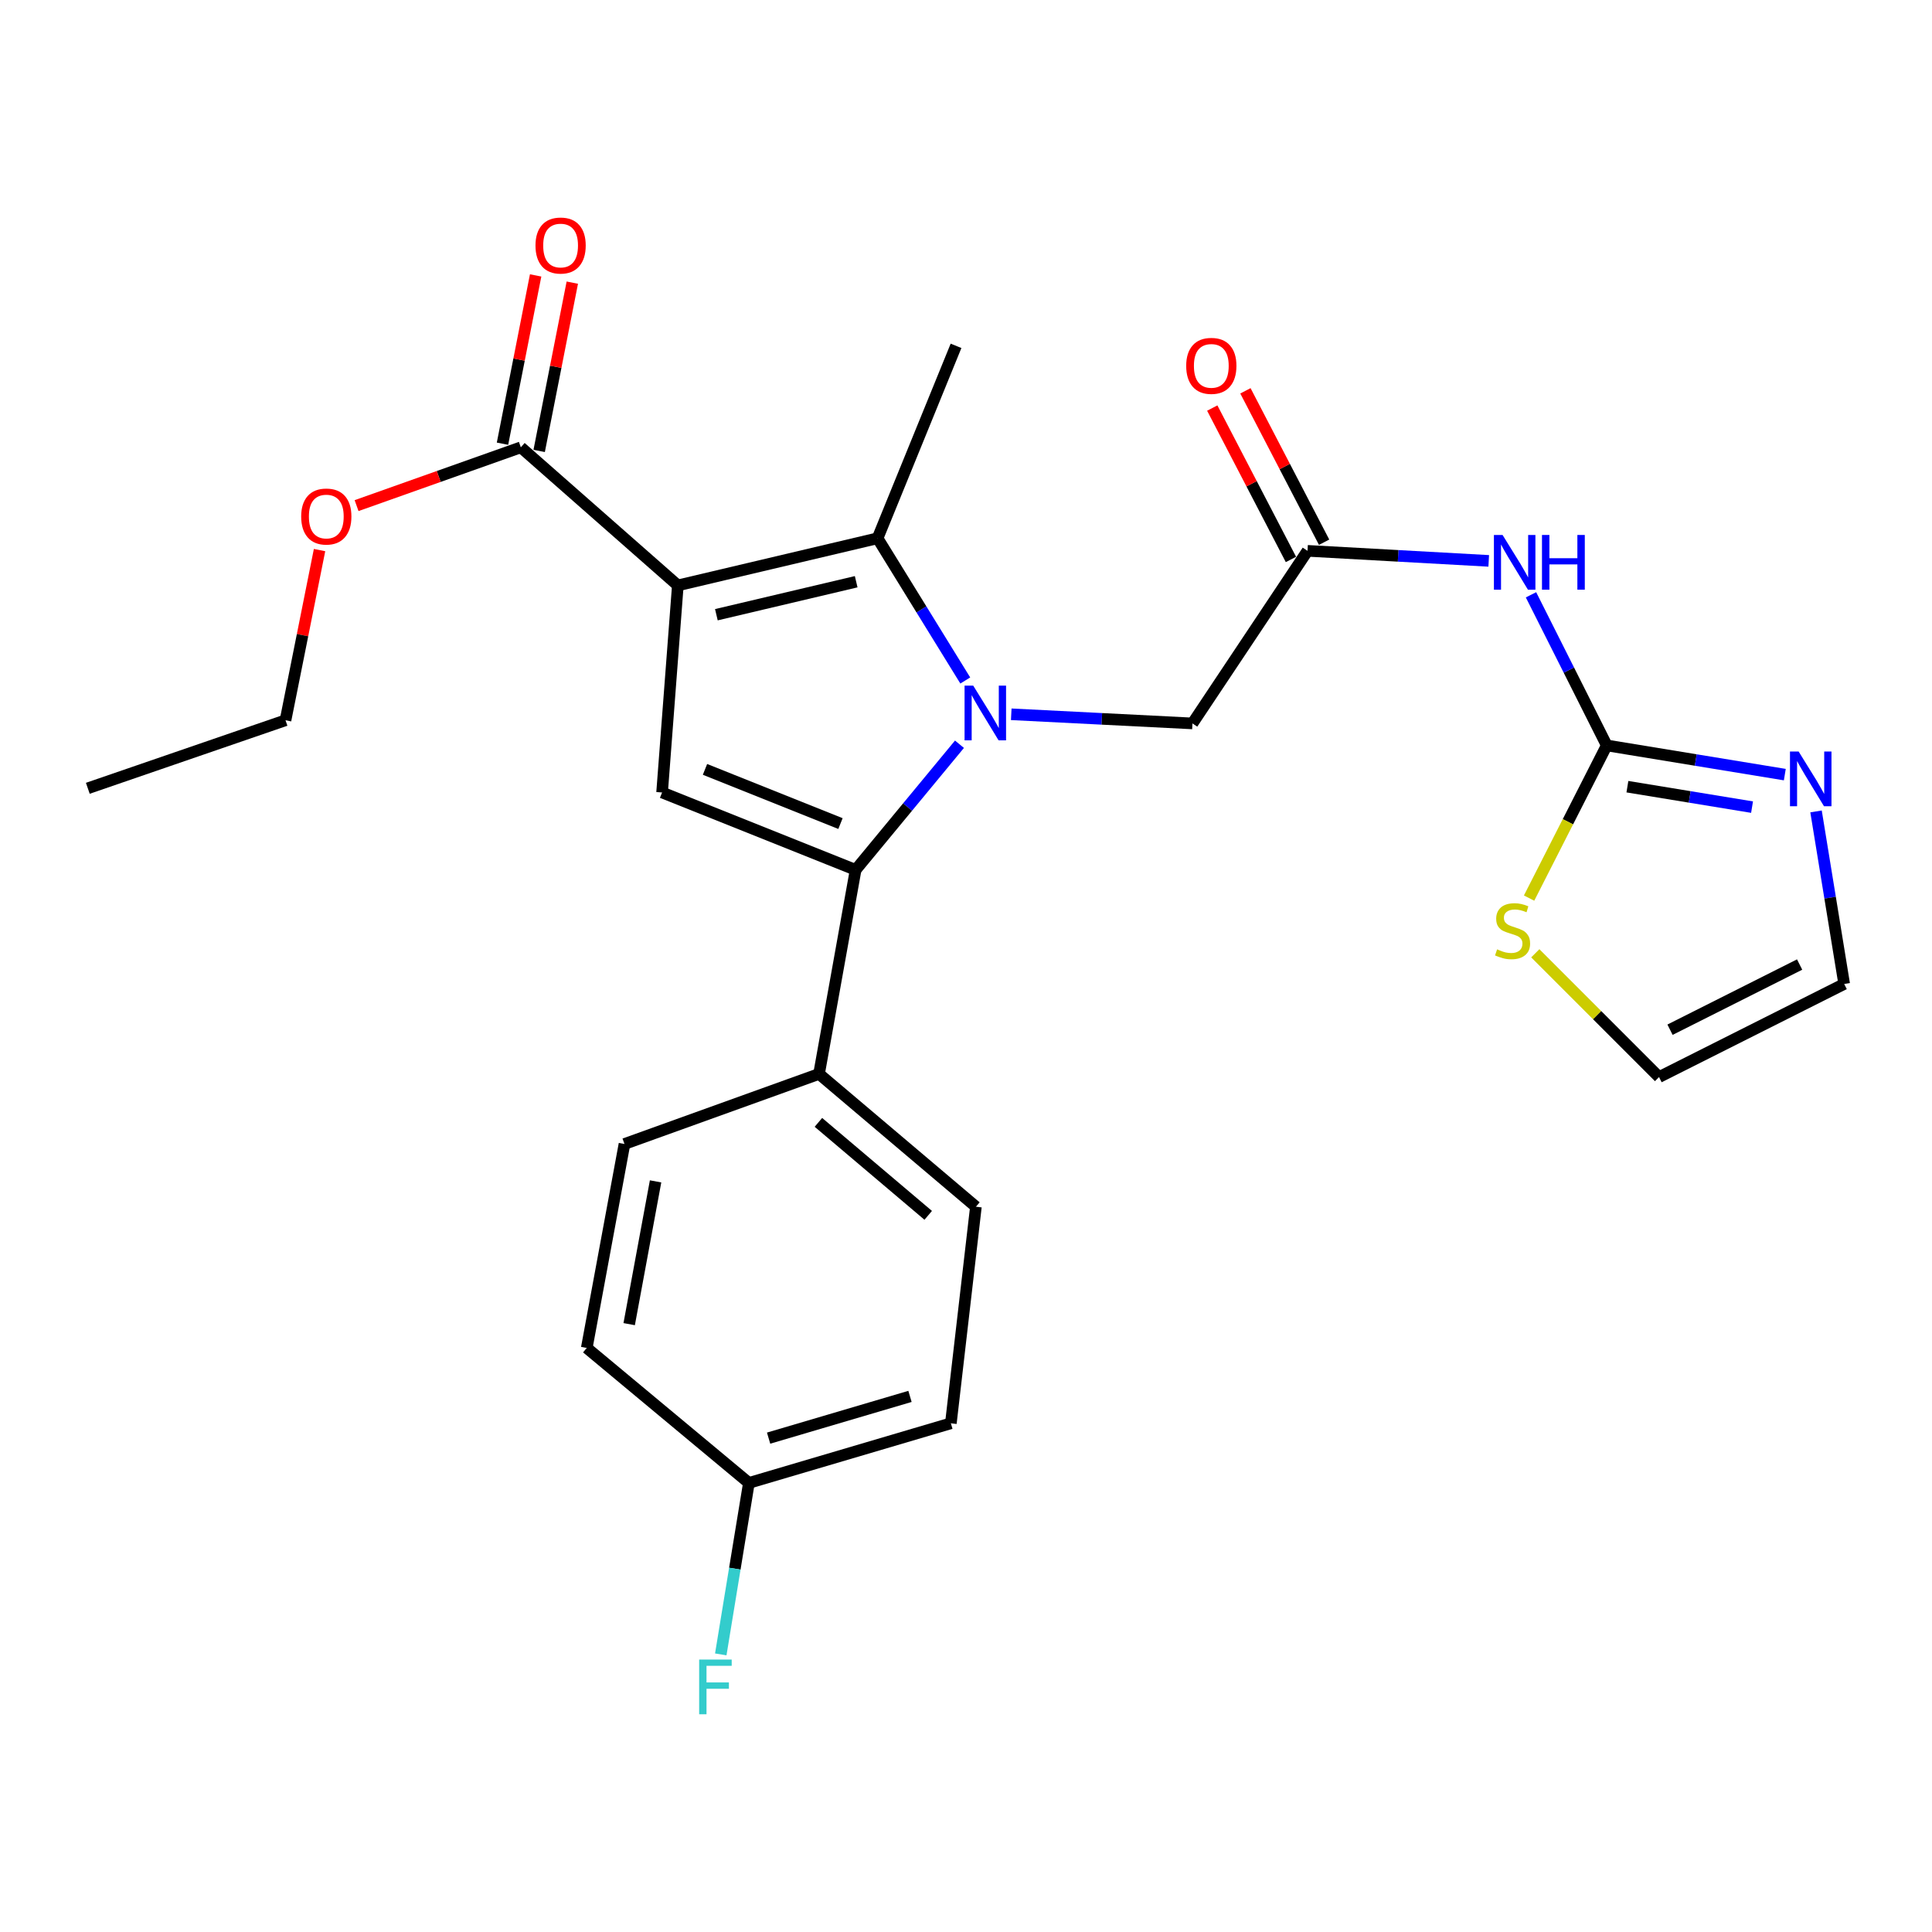 <?xml version='1.0' encoding='iso-8859-1'?>
<svg version='1.1' baseProfile='full'
              xmlns='http://www.w3.org/2000/svg'
                      xmlns:rdkit='http://www.rdkit.org/xml'
                      xmlns:xlink='http://www.w3.org/1999/xlink'
                  xml:space='preserve'
width='1000px' height='1000px' viewBox='0 0 1000 1000'>
<!-- END OF HEADER -->
<rect style='opacity:1.0;fill:#FFFFFF;stroke:none' width='1000' height='1000' x='0' y='0'> </rect>
<path class='bond-1' d='M 499.624,352.221 L 476.923,315.415' style='fill:none;fill-rule:evenodd;stroke:#0000FF;stroke-width:6px;stroke-linecap:butt;stroke-linejoin:miter;stroke-opacity:1' />
<path class='bond-1' d='M 476.923,315.415 L 454.222,278.61' style='fill:none;fill-rule:evenodd;stroke:#000000;stroke-width:6px;stroke-linecap:butt;stroke-linejoin:miter;stroke-opacity:1' />
<path class='bond-2' d='M 496.622,385.219 L 469.747,417.736' style='fill:none;fill-rule:evenodd;stroke:#0000FF;stroke-width:6px;stroke-linecap:butt;stroke-linejoin:miter;stroke-opacity:1' />
<path class='bond-2' d='M 469.747,417.736 L 442.871,450.253' style='fill:none;fill-rule:evenodd;stroke:#000000;stroke-width:6px;stroke-linecap:butt;stroke-linejoin:miter;stroke-opacity:1' />
<path class='bond-9' d='M 523.42,369.714 L 570.316,372.079' style='fill:none;fill-rule:evenodd;stroke:#0000FF;stroke-width:6px;stroke-linecap:butt;stroke-linejoin:miter;stroke-opacity:1' />
<path class='bond-9' d='M 570.316,372.079 L 617.213,374.444' style='fill:none;fill-rule:evenodd;stroke:#000000;stroke-width:6px;stroke-linecap:butt;stroke-linejoin:miter;stroke-opacity:1' />
<path class='bond-0' d='M 350.842,303.009 L 454.222,278.61' style='fill:none;fill-rule:evenodd;stroke:#000000;stroke-width:6px;stroke-linecap:butt;stroke-linejoin:miter;stroke-opacity:1' />
<path class='bond-0' d='M 370.793,318.179 L 443.159,301.1' style='fill:none;fill-rule:evenodd;stroke:#000000;stroke-width:6px;stroke-linecap:butt;stroke-linejoin:miter;stroke-opacity:1' />
<path class='bond-6' d='M 350.842,303.009 L 269.583,231.531' style='fill:none;fill-rule:evenodd;stroke:#000000;stroke-width:6px;stroke-linecap:butt;stroke-linejoin:miter;stroke-opacity:1' />
<path class='bond-26' d='M 350.842,303.009 L 342.695,410.183' style='fill:none;fill-rule:evenodd;stroke:#000000;stroke-width:6px;stroke-linecap:butt;stroke-linejoin:miter;stroke-opacity:1' />
<path class='bond-18' d='M 454.222,278.61 L 494.841,179.003' style='fill:none;fill-rule:evenodd;stroke:#000000;stroke-width:6px;stroke-linecap:butt;stroke-linejoin:miter;stroke-opacity:1' />
<path class='bond-3' d='M 442.871,450.253 L 342.695,410.183' style='fill:none;fill-rule:evenodd;stroke:#000000;stroke-width:6px;stroke-linecap:butt;stroke-linejoin:miter;stroke-opacity:1' />
<path class='bond-3' d='M 435.03,426.279 L 364.907,398.23' style='fill:none;fill-rule:evenodd;stroke:#000000;stroke-width:6px;stroke-linecap:butt;stroke-linejoin:miter;stroke-opacity:1' />
<path class='bond-11' d='M 442.871,450.253 L 423.933,555.858' style='fill:none;fill-rule:evenodd;stroke:#000000;stroke-width:6px;stroke-linecap:butt;stroke-linejoin:miter;stroke-opacity:1' />
<path class='bond-4' d='M 831.647,385.826 L 812.044,346.847' style='fill:none;fill-rule:evenodd;stroke:#000000;stroke-width:6px;stroke-linecap:butt;stroke-linejoin:miter;stroke-opacity:1' />
<path class='bond-4' d='M 812.044,346.847 L 792.442,307.868' style='fill:none;fill-rule:evenodd;stroke:#0000FF;stroke-width:6px;stroke-linecap:butt;stroke-linejoin:miter;stroke-opacity:1' />
<path class='bond-7' d='M 831.647,385.826 L 877.731,393.384' style='fill:none;fill-rule:evenodd;stroke:#000000;stroke-width:6px;stroke-linecap:butt;stroke-linejoin:miter;stroke-opacity:1' />
<path class='bond-7' d='M 877.731,393.384 L 923.815,400.942' style='fill:none;fill-rule:evenodd;stroke:#0000FF;stroke-width:6px;stroke-linecap:butt;stroke-linejoin:miter;stroke-opacity:1' />
<path class='bond-7' d='M 842.341,407.186 L 874.599,412.477' style='fill:none;fill-rule:evenodd;stroke:#000000;stroke-width:6px;stroke-linecap:butt;stroke-linejoin:miter;stroke-opacity:1' />
<path class='bond-7' d='M 874.599,412.477 L 906.858,417.767' style='fill:none;fill-rule:evenodd;stroke:#0000FF;stroke-width:6px;stroke-linecap:butt;stroke-linejoin:miter;stroke-opacity:1' />
<path class='bond-10' d='M 831.647,385.826 L 811.549,425.339' style='fill:none;fill-rule:evenodd;stroke:#000000;stroke-width:6px;stroke-linecap:butt;stroke-linejoin:miter;stroke-opacity:1' />
<path class='bond-10' d='M 811.549,425.339 L 791.451,464.852' style='fill:none;fill-rule:evenodd;stroke:#CCCC00;stroke-width:6px;stroke-linecap:butt;stroke-linejoin:miter;stroke-opacity:1' />
<path class='bond-5' d='M 770.563,290.312 L 723.667,287.712' style='fill:none;fill-rule:evenodd;stroke:#0000FF;stroke-width:6px;stroke-linecap:butt;stroke-linejoin:miter;stroke-opacity:1' />
<path class='bond-5' d='M 723.667,287.712 L 676.771,285.112' style='fill:none;fill-rule:evenodd;stroke:#000000;stroke-width:6px;stroke-linecap:butt;stroke-linejoin:miter;stroke-opacity:1' />
<path class='bond-14' d='M 279.075,233.4 L 287.651,189.847' style='fill:none;fill-rule:evenodd;stroke:#000000;stroke-width:6px;stroke-linecap:butt;stroke-linejoin:miter;stroke-opacity:1' />
<path class='bond-14' d='M 287.651,189.847 L 296.227,146.294' style='fill:none;fill-rule:evenodd;stroke:#FF0000;stroke-width:6px;stroke-linecap:butt;stroke-linejoin:miter;stroke-opacity:1' />
<path class='bond-14' d='M 260.092,229.662 L 268.668,186.109' style='fill:none;fill-rule:evenodd;stroke:#000000;stroke-width:6px;stroke-linecap:butt;stroke-linejoin:miter;stroke-opacity:1' />
<path class='bond-14' d='M 268.668,186.109 L 277.244,142.556' style='fill:none;fill-rule:evenodd;stroke:#FF0000;stroke-width:6px;stroke-linecap:butt;stroke-linejoin:miter;stroke-opacity:1' />
<path class='bond-19' d='M 269.583,231.531 L 227.073,246.619' style='fill:none;fill-rule:evenodd;stroke:#000000;stroke-width:6px;stroke-linecap:butt;stroke-linejoin:miter;stroke-opacity:1' />
<path class='bond-19' d='M 227.073,246.619 L 184.562,261.708' style='fill:none;fill-rule:evenodd;stroke:#FF0000;stroke-width:6px;stroke-linecap:butt;stroke-linejoin:miter;stroke-opacity:1' />
<path class='bond-12' d='M 939.978,419.991 L 947.262,464.643' style='fill:none;fill-rule:evenodd;stroke:#0000FF;stroke-width:6px;stroke-linecap:butt;stroke-linejoin:miter;stroke-opacity:1' />
<path class='bond-12' d='M 947.262,464.643 L 954.545,509.295' style='fill:none;fill-rule:evenodd;stroke:#000000;stroke-width:6px;stroke-linecap:butt;stroke-linejoin:miter;stroke-opacity:1' />
<path class='bond-8' d='M 676.771,285.112 L 617.213,374.444' style='fill:none;fill-rule:evenodd;stroke:#000000;stroke-width:6px;stroke-linecap:butt;stroke-linejoin:miter;stroke-opacity:1' />
<path class='bond-15' d='M 685.354,280.652 L 664.992,241.47' style='fill:none;fill-rule:evenodd;stroke:#000000;stroke-width:6px;stroke-linecap:butt;stroke-linejoin:miter;stroke-opacity:1' />
<path class='bond-15' d='M 664.992,241.47 L 644.63,202.288' style='fill:none;fill-rule:evenodd;stroke:#FF0000;stroke-width:6px;stroke-linecap:butt;stroke-linejoin:miter;stroke-opacity:1' />
<path class='bond-15' d='M 668.187,289.573 L 647.825,250.392' style='fill:none;fill-rule:evenodd;stroke:#000000;stroke-width:6px;stroke-linecap:butt;stroke-linejoin:miter;stroke-opacity:1' />
<path class='bond-15' d='M 647.825,250.392 L 627.462,211.21' style='fill:none;fill-rule:evenodd;stroke:#FF0000;stroke-width:6px;stroke-linecap:butt;stroke-linejoin:miter;stroke-opacity:1' />
<path class='bond-13' d='M 794.663,493.423 L 826.692,525.457' style='fill:none;fill-rule:evenodd;stroke:#CCCC00;stroke-width:6px;stroke-linecap:butt;stroke-linejoin:miter;stroke-opacity:1' />
<path class='bond-13' d='M 826.692,525.457 L 858.722,557.491' style='fill:none;fill-rule:evenodd;stroke:#000000;stroke-width:6px;stroke-linecap:butt;stroke-linejoin:miter;stroke-opacity:1' />
<path class='bond-16' d='M 423.933,555.858 L 505.127,624.605' style='fill:none;fill-rule:evenodd;stroke:#000000;stroke-width:6px;stroke-linecap:butt;stroke-linejoin:miter;stroke-opacity:1' />
<path class='bond-16' d='M 423.61,580.935 L 480.446,629.059' style='fill:none;fill-rule:evenodd;stroke:#000000;stroke-width:6px;stroke-linecap:butt;stroke-linejoin:miter;stroke-opacity:1' />
<path class='bond-17' d='M 423.933,555.858 L 323.229,592.123' style='fill:none;fill-rule:evenodd;stroke:#000000;stroke-width:6px;stroke-linecap:butt;stroke-linejoin:miter;stroke-opacity:1' />
<path class='bond-28' d='M 954.545,509.295 L 858.722,557.491' style='fill:none;fill-rule:evenodd;stroke:#000000;stroke-width:6px;stroke-linecap:butt;stroke-linejoin:miter;stroke-opacity:1' />
<path class='bond-28' d='M 931.478,499.24 L 864.402,532.978' style='fill:none;fill-rule:evenodd;stroke:#000000;stroke-width:6px;stroke-linecap:butt;stroke-linejoin:miter;stroke-opacity:1' />
<path class='bond-21' d='M 505.127,624.605 L 492.164,736.702' style='fill:none;fill-rule:evenodd;stroke:#000000;stroke-width:6px;stroke-linecap:butt;stroke-linejoin:miter;stroke-opacity:1' />
<path class='bond-22' d='M 323.229,592.123 L 303.71,697.696' style='fill:none;fill-rule:evenodd;stroke:#000000;stroke-width:6px;stroke-linecap:butt;stroke-linejoin:miter;stroke-opacity:1' />
<path class='bond-22' d='M 339.326,611.477 L 325.663,685.377' style='fill:none;fill-rule:evenodd;stroke:#000000;stroke-width:6px;stroke-linecap:butt;stroke-linejoin:miter;stroke-opacity:1' />
<path class='bond-24' d='M 165.4,284.721 L 156.591,328.765' style='fill:none;fill-rule:evenodd;stroke:#FF0000;stroke-width:6px;stroke-linecap:butt;stroke-linejoin:miter;stroke-opacity:1' />
<path class='bond-24' d='M 156.591,328.765 L 147.781,372.81' style='fill:none;fill-rule:evenodd;stroke:#000000;stroke-width:6px;stroke-linecap:butt;stroke-linejoin:miter;stroke-opacity:1' />
<path class='bond-20' d='M 387.624,767.561 L 303.71,697.696' style='fill:none;fill-rule:evenodd;stroke:#000000;stroke-width:6px;stroke-linecap:butt;stroke-linejoin:miter;stroke-opacity:1' />
<path class='bond-23' d='M 387.624,767.561 L 380.346,811.935' style='fill:none;fill-rule:evenodd;stroke:#000000;stroke-width:6px;stroke-linecap:butt;stroke-linejoin:miter;stroke-opacity:1' />
<path class='bond-23' d='M 380.346,811.935 L 373.069,856.309' style='fill:none;fill-rule:evenodd;stroke:#33CCCC;stroke-width:6px;stroke-linecap:butt;stroke-linejoin:miter;stroke-opacity:1' />
<path class='bond-27' d='M 387.624,767.561 L 492.164,736.702' style='fill:none;fill-rule:evenodd;stroke:#000000;stroke-width:6px;stroke-linecap:butt;stroke-linejoin:miter;stroke-opacity:1' />
<path class='bond-27' d='M 397.828,744.376 L 471.006,722.775' style='fill:none;fill-rule:evenodd;stroke:#000000;stroke-width:6px;stroke-linecap:butt;stroke-linejoin:miter;stroke-opacity:1' />
<path class='bond-25' d='M 147.781,372.81 L 45.455,408.022' style='fill:none;fill-rule:evenodd;stroke:#000000;stroke-width:6px;stroke-linecap:butt;stroke-linejoin:miter;stroke-opacity:1' />
<path  class='atom-0' d='M 503.736 354.877
L 513.016 369.877
Q 513.936 371.357, 515.416 374.037
Q 516.896 376.717, 516.976 376.877
L 516.976 354.877
L 520.736 354.877
L 520.736 383.197
L 516.856 383.197
L 506.896 366.797
Q 505.736 364.877, 504.496 362.677
Q 503.296 360.477, 502.936 359.797
L 502.936 383.197
L 499.256 383.197
L 499.256 354.877
L 503.736 354.877
' fill='#0000FF'/>
<path  class='atom-6' d='M 777.727 276.896
L 787.007 291.896
Q 787.927 293.376, 789.407 296.056
Q 790.887 298.736, 790.967 298.896
L 790.967 276.896
L 794.727 276.896
L 794.727 305.216
L 790.847 305.216
L 780.887 288.816
Q 779.727 286.896, 778.487 284.696
Q 777.287 282.496, 776.927 281.816
L 776.927 305.216
L 773.247 305.216
L 773.247 276.896
L 777.727 276.896
' fill='#0000FF'/>
<path  class='atom-6' d='M 798.127 276.896
L 801.967 276.896
L 801.967 288.936
L 816.447 288.936
L 816.447 276.896
L 820.287 276.896
L 820.287 305.216
L 816.447 305.216
L 816.447 292.136
L 801.967 292.136
L 801.967 305.216
L 798.127 305.216
L 798.127 276.896
' fill='#0000FF'/>
<path  class='atom-8' d='M 930.97 388.982
L 940.25 403.982
Q 941.17 405.462, 942.65 408.142
Q 944.13 410.822, 944.21 410.982
L 944.21 388.982
L 947.97 388.982
L 947.97 417.302
L 944.09 417.302
L 934.13 400.902
Q 932.97 398.982, 931.73 396.782
Q 930.53 394.582, 930.17 393.902
L 930.17 417.302
L 926.49 417.302
L 926.49 388.982
L 930.97 388.982
' fill='#0000FF'/>
<path  class='atom-11' d='M 774.902 491.38
Q 775.222 491.5, 776.542 492.06
Q 777.862 492.62, 779.302 492.98
Q 780.782 493.3, 782.222 493.3
Q 784.902 493.3, 786.462 492.02
Q 788.022 490.7, 788.022 488.42
Q 788.022 486.86, 787.222 485.9
Q 786.462 484.94, 785.262 484.42
Q 784.062 483.9, 782.062 483.3
Q 779.542 482.54, 778.022 481.82
Q 776.542 481.1, 775.462 479.58
Q 774.422 478.06, 774.422 475.5
Q 774.422 471.94, 776.822 469.74
Q 779.262 467.54, 784.062 467.54
Q 787.342 467.54, 791.062 469.1
L 790.142 472.18
Q 786.742 470.78, 784.182 470.78
Q 781.422 470.78, 779.902 471.94
Q 778.382 473.06, 778.422 475.02
Q 778.422 476.54, 779.182 477.46
Q 779.982 478.38, 781.102 478.9
Q 782.262 479.42, 784.182 480.02
Q 786.742 480.82, 788.262 481.62
Q 789.782 482.42, 790.862 484.06
Q 791.982 485.66, 791.982 488.42
Q 791.982 492.34, 789.342 494.46
Q 786.742 496.54, 782.382 496.54
Q 779.862 496.54, 777.942 495.98
Q 776.062 495.46, 773.822 494.54
L 774.902 491.38
' fill='#CCCC00'/>
<path  class='atom-15' d='M 277.167 127.081
Q 277.167 120.281, 280.527 116.481
Q 283.887 112.681, 290.167 112.681
Q 296.447 112.681, 299.807 116.481
Q 303.167 120.281, 303.167 127.081
Q 303.167 133.961, 299.767 137.881
Q 296.367 141.761, 290.167 141.761
Q 283.927 141.761, 280.527 137.881
Q 277.167 134.001, 277.167 127.081
M 290.167 138.561
Q 294.487 138.561, 296.807 135.681
Q 299.167 132.761, 299.167 127.081
Q 299.167 121.521, 296.807 118.721
Q 294.487 115.881, 290.167 115.881
Q 285.847 115.881, 283.487 118.681
Q 281.167 121.481, 281.167 127.081
Q 281.167 132.801, 283.487 135.681
Q 285.847 138.561, 290.167 138.561
' fill='#FF0000'/>
<path  class='atom-16' d='M 613.973 189.369
Q 613.973 182.569, 617.333 178.769
Q 620.693 174.969, 626.973 174.969
Q 633.253 174.969, 636.613 178.769
Q 639.973 182.569, 639.973 189.369
Q 639.973 196.249, 636.573 200.169
Q 633.173 204.049, 626.973 204.049
Q 620.733 204.049, 617.333 200.169
Q 613.973 196.289, 613.973 189.369
M 626.973 200.849
Q 631.293 200.849, 633.613 197.969
Q 635.973 195.049, 635.973 189.369
Q 635.973 183.809, 633.613 181.009
Q 631.293 178.169, 626.973 178.169
Q 622.653 178.169, 620.293 180.969
Q 617.973 183.769, 617.973 189.369
Q 617.973 195.089, 620.293 197.969
Q 622.653 200.849, 626.973 200.849
' fill='#FF0000'/>
<path  class='atom-20' d='M 155.891 267.35
Q 155.891 260.55, 159.251 256.75
Q 162.611 252.95, 168.891 252.95
Q 175.171 252.95, 178.531 256.75
Q 181.891 260.55, 181.891 267.35
Q 181.891 274.23, 178.491 278.15
Q 175.091 282.03, 168.891 282.03
Q 162.651 282.03, 159.251 278.15
Q 155.891 274.27, 155.891 267.35
M 168.891 278.83
Q 173.211 278.83, 175.531 275.95
Q 177.891 273.03, 177.891 267.35
Q 177.891 261.79, 175.531 258.99
Q 173.211 256.15, 168.891 256.15
Q 164.571 256.15, 162.211 258.95
Q 159.891 261.75, 159.891 267.35
Q 159.891 273.07, 162.211 275.95
Q 164.571 278.83, 168.891 278.83
' fill='#FF0000'/>
<path  class='atom-24' d='M 361.888 858.984
L 378.728 858.984
L 378.728 862.224
L 365.688 862.224
L 365.688 870.824
L 377.288 870.824
L 377.288 874.104
L 365.688 874.104
L 365.688 887.304
L 361.888 887.304
L 361.888 858.984
' fill='#33CCCC'/>
</svg>

